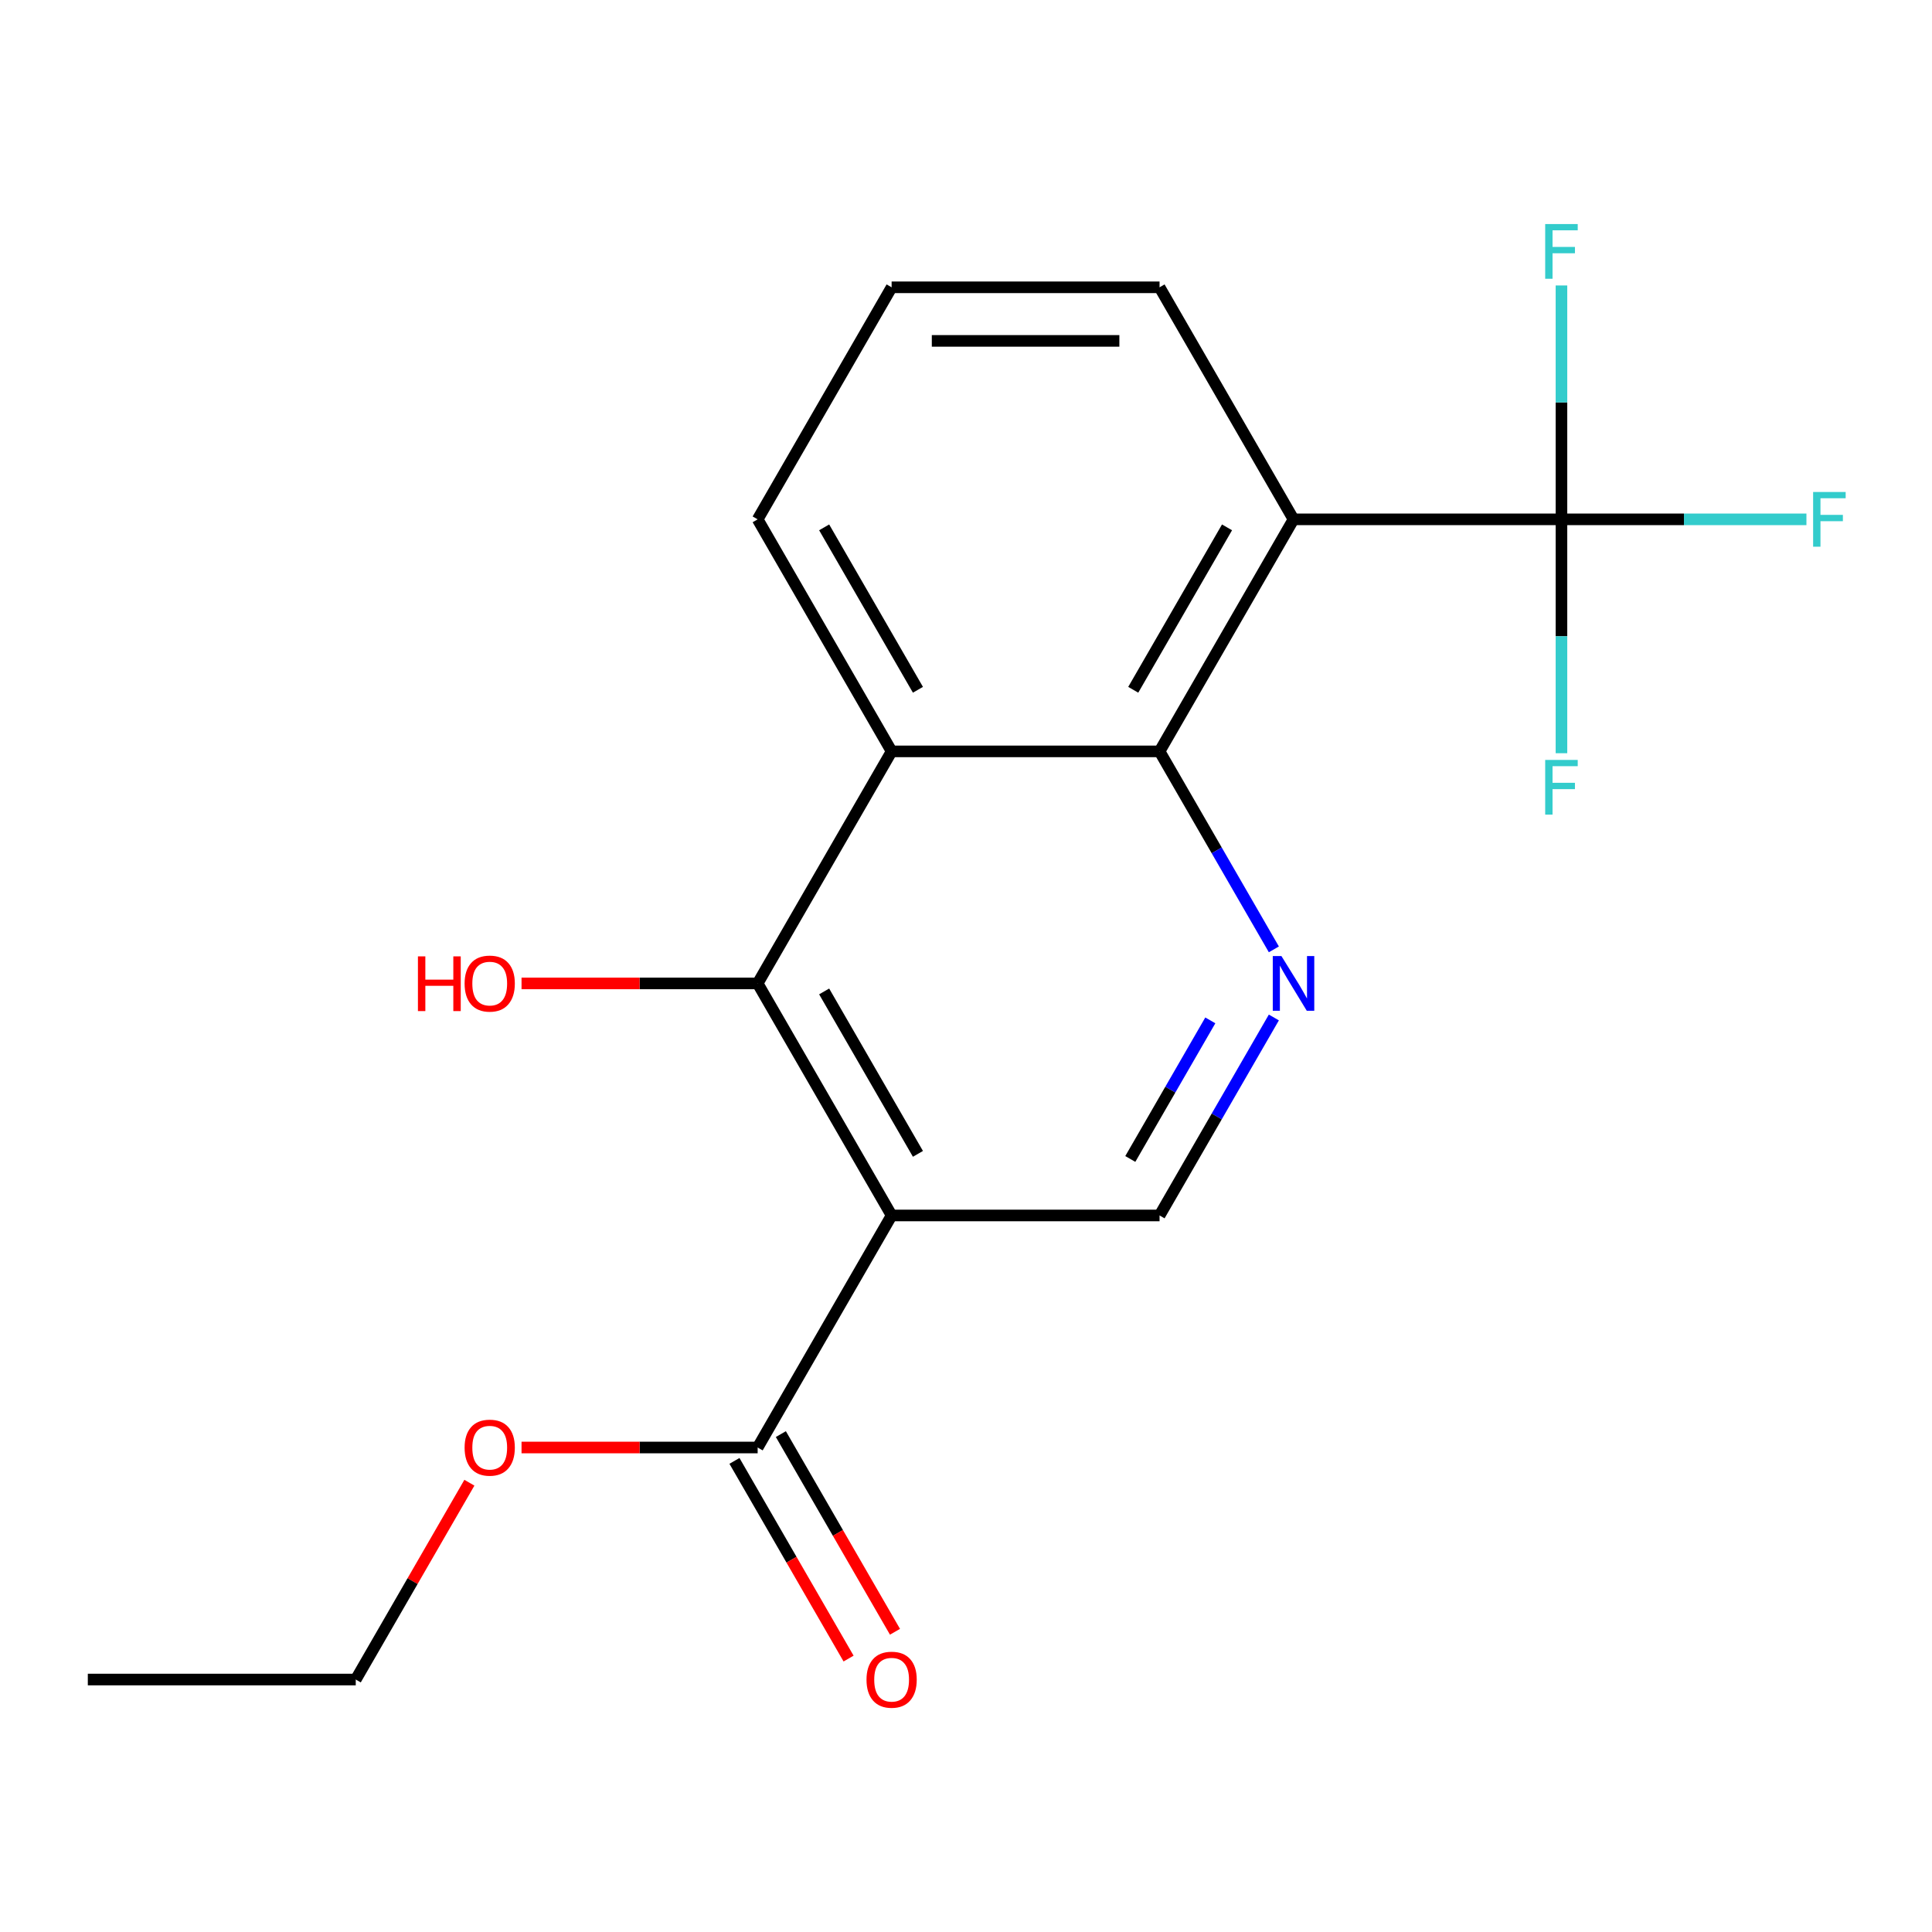 <?xml version='1.0' encoding='iso-8859-1'?>
<svg version='1.1' baseProfile='full'
              xmlns='http://www.w3.org/2000/svg'
                      xmlns:rdkit='http://www.rdkit.org/xml'
                      xmlns:xlink='http://www.w3.org/1999/xlink'
                  xml:space='preserve'
width='1000px' height='1000px' viewBox='0 0 1000 1000'>
<!-- END OF HEADER -->
<rect style='opacity:1.0;fill:#FFFFFF;stroke:none' width='1000' height='1000' x='0' y='0'> </rect>
<path class='bond-3' d='M 461.502,629.12 L 392.161,509.017' style='fill:none;fill-rule:evenodd;stroke:#000000;stroke-width:6px;stroke-linecap:butt;stroke-linejoin:miter;stroke-opacity:1' />
<path class='bond-3' d='M 475.122,597.236 L 426.583,513.164' style='fill:none;fill-rule:evenodd;stroke:#000000;stroke-width:6px;stroke-linecap:butt;stroke-linejoin:miter;stroke-opacity:1' />
<path class='bond-6' d='M 461.502,629.12 L 392.161,749.223' style='fill:none;fill-rule:evenodd;stroke:#000000;stroke-width:6px;stroke-linecap:butt;stroke-linejoin:miter;stroke-opacity:1' />
<path class='bond-7' d='M 461.502,629.12 L 600.185,629.12' style='fill:none;fill-rule:evenodd;stroke:#000000;stroke-width:6px;stroke-linecap:butt;stroke-linejoin:miter;stroke-opacity:1' />
<path class='bond-0' d='M 669.526,268.812 L 600.185,388.915' style='fill:none;fill-rule:evenodd;stroke:#000000;stroke-width:6px;stroke-linecap:butt;stroke-linejoin:miter;stroke-opacity:1' />
<path class='bond-0' d='M 635.105,272.959 L 586.566,357.031' style='fill:none;fill-rule:evenodd;stroke:#000000;stroke-width:6px;stroke-linecap:butt;stroke-linejoin:miter;stroke-opacity:1' />
<path class='bond-2' d='M 669.526,268.812 L 808.209,268.812' style='fill:none;fill-rule:evenodd;stroke:#000000;stroke-width:6px;stroke-linecap:butt;stroke-linejoin:miter;stroke-opacity:1' />
<path class='bond-13' d='M 669.526,268.812 L 600.185,148.709' style='fill:none;fill-rule:evenodd;stroke:#000000;stroke-width:6px;stroke-linecap:butt;stroke-linejoin:miter;stroke-opacity:1' />
<path class='bond-1' d='M 600.185,388.915 L 629.767,440.152' style='fill:none;fill-rule:evenodd;stroke:#000000;stroke-width:6px;stroke-linecap:butt;stroke-linejoin:miter;stroke-opacity:1' />
<path class='bond-1' d='M 629.767,440.152 L 659.349,491.39' style='fill:none;fill-rule:evenodd;stroke:#0000FF;stroke-width:6px;stroke-linecap:butt;stroke-linejoin:miter;stroke-opacity:1' />
<path class='bond-19' d='M 600.185,388.915 L 461.502,388.915' style='fill:none;fill-rule:evenodd;stroke:#000000;stroke-width:6px;stroke-linecap:butt;stroke-linejoin:miter;stroke-opacity:1' />
<path class='bond-9' d='M 808.209,268.812 L 871.607,268.812' style='fill:none;fill-rule:evenodd;stroke:#000000;stroke-width:6px;stroke-linecap:butt;stroke-linejoin:miter;stroke-opacity:1' />
<path class='bond-9' d='M 871.607,268.812 L 935.004,268.812' style='fill:none;fill-rule:evenodd;stroke:#33CCCC;stroke-width:6px;stroke-linecap:butt;stroke-linejoin:miter;stroke-opacity:1' />
<path class='bond-10' d='M 808.209,268.812 L 808.209,208.284' style='fill:none;fill-rule:evenodd;stroke:#000000;stroke-width:6px;stroke-linecap:butt;stroke-linejoin:miter;stroke-opacity:1' />
<path class='bond-10' d='M 808.209,208.284 L 808.209,147.756' style='fill:none;fill-rule:evenodd;stroke:#33CCCC;stroke-width:6px;stroke-linecap:butt;stroke-linejoin:miter;stroke-opacity:1' />
<path class='bond-11' d='M 808.209,268.812 L 808.209,329.34' style='fill:none;fill-rule:evenodd;stroke:#000000;stroke-width:6px;stroke-linecap:butt;stroke-linejoin:miter;stroke-opacity:1' />
<path class='bond-11' d='M 808.209,329.34 L 808.209,389.867' style='fill:none;fill-rule:evenodd;stroke:#33CCCC;stroke-width:6px;stroke-linecap:butt;stroke-linejoin:miter;stroke-opacity:1' />
<path class='bond-4' d='M 392.161,509.017 L 461.502,388.915' style='fill:none;fill-rule:evenodd;stroke:#000000;stroke-width:6px;stroke-linecap:butt;stroke-linejoin:miter;stroke-opacity:1' />
<path class='bond-12' d='M 392.161,509.017 L 331.053,509.017' style='fill:none;fill-rule:evenodd;stroke:#000000;stroke-width:6px;stroke-linecap:butt;stroke-linejoin:miter;stroke-opacity:1' />
<path class='bond-12' d='M 331.053,509.017 L 269.946,509.017' style='fill:none;fill-rule:evenodd;stroke:#FF0000;stroke-width:6px;stroke-linecap:butt;stroke-linejoin:miter;stroke-opacity:1' />
<path class='bond-15' d='M 461.502,388.915 L 392.161,268.812' style='fill:none;fill-rule:evenodd;stroke:#000000;stroke-width:6px;stroke-linecap:butt;stroke-linejoin:miter;stroke-opacity:1' />
<path class='bond-15' d='M 475.122,357.031 L 426.583,272.959' style='fill:none;fill-rule:evenodd;stroke:#000000;stroke-width:6px;stroke-linecap:butt;stroke-linejoin:miter;stroke-opacity:1' />
<path class='bond-5' d='M 659.349,526.644 L 629.767,577.882' style='fill:none;fill-rule:evenodd;stroke:#0000FF;stroke-width:6px;stroke-linecap:butt;stroke-linejoin:miter;stroke-opacity:1' />
<path class='bond-5' d='M 629.767,577.882 L 600.185,629.12' style='fill:none;fill-rule:evenodd;stroke:#000000;stroke-width:6px;stroke-linecap:butt;stroke-linejoin:miter;stroke-opacity:1' />
<path class='bond-5' d='M 626.454,528.147 L 605.747,564.014' style='fill:none;fill-rule:evenodd;stroke:#0000FF;stroke-width:6px;stroke-linecap:butt;stroke-linejoin:miter;stroke-opacity:1' />
<path class='bond-5' d='M 605.747,564.014 L 585.039,599.88' style='fill:none;fill-rule:evenodd;stroke:#000000;stroke-width:6px;stroke-linecap:butt;stroke-linejoin:miter;stroke-opacity:1' />
<path class='bond-8' d='M 380.151,756.157 L 409.687,807.314' style='fill:none;fill-rule:evenodd;stroke:#000000;stroke-width:6px;stroke-linecap:butt;stroke-linejoin:miter;stroke-opacity:1' />
<path class='bond-8' d='M 409.687,807.314 L 439.223,858.472' style='fill:none;fill-rule:evenodd;stroke:#FF0000;stroke-width:6px;stroke-linecap:butt;stroke-linejoin:miter;stroke-opacity:1' />
<path class='bond-8' d='M 404.171,742.288 L 433.707,793.446' style='fill:none;fill-rule:evenodd;stroke:#000000;stroke-width:6px;stroke-linecap:butt;stroke-linejoin:miter;stroke-opacity:1' />
<path class='bond-8' d='M 433.707,793.446 L 463.243,844.604' style='fill:none;fill-rule:evenodd;stroke:#FF0000;stroke-width:6px;stroke-linecap:butt;stroke-linejoin:miter;stroke-opacity:1' />
<path class='bond-14' d='M 392.161,749.223 L 331.053,749.223' style='fill:none;fill-rule:evenodd;stroke:#000000;stroke-width:6px;stroke-linecap:butt;stroke-linejoin:miter;stroke-opacity:1' />
<path class='bond-14' d='M 331.053,749.223 L 269.946,749.223' style='fill:none;fill-rule:evenodd;stroke:#FF0000;stroke-width:6px;stroke-linecap:butt;stroke-linejoin:miter;stroke-opacity:1' />
<path class='bond-20' d='M 600.185,148.709 L 461.502,148.709' style='fill:none;fill-rule:evenodd;stroke:#000000;stroke-width:6px;stroke-linecap:butt;stroke-linejoin:miter;stroke-opacity:1' />
<path class='bond-20' d='M 579.383,176.446 L 482.305,176.446' style='fill:none;fill-rule:evenodd;stroke:#000000;stroke-width:6px;stroke-linecap:butt;stroke-linejoin:miter;stroke-opacity:1' />
<path class='bond-17' d='M 242.955,767.45 L 213.546,818.387' style='fill:none;fill-rule:evenodd;stroke:#FF0000;stroke-width:6px;stroke-linecap:butt;stroke-linejoin:miter;stroke-opacity:1' />
<path class='bond-17' d='M 213.546,818.387 L 184.137,869.325' style='fill:none;fill-rule:evenodd;stroke:#000000;stroke-width:6px;stroke-linecap:butt;stroke-linejoin:miter;stroke-opacity:1' />
<path class='bond-16' d='M 392.161,268.812 L 461.502,148.709' style='fill:none;fill-rule:evenodd;stroke:#000000;stroke-width:6px;stroke-linecap:butt;stroke-linejoin:miter;stroke-opacity:1' />
<path class='bond-18' d='M 184.137,869.325 L 45.455,869.325' style='fill:none;fill-rule:evenodd;stroke:#000000;stroke-width:6px;stroke-linecap:butt;stroke-linejoin:miter;stroke-opacity:1' />
<path  class='atom-6' d='M 663.266 494.857
L 672.546 509.857
Q 673.466 511.337, 674.946 514.017
Q 676.426 516.697, 676.506 516.857
L 676.506 494.857
L 680.266 494.857
L 680.266 523.177
L 676.386 523.177
L 666.426 506.777
Q 665.266 504.857, 664.026 502.657
Q 662.826 500.457, 662.466 499.777
L 662.466 523.177
L 658.786 523.177
L 658.786 494.857
L 663.266 494.857
' fill='#0000FF'/>
<path  class='atom-9' d='M 448.502 869.405
Q 448.502 862.605, 451.862 858.805
Q 455.222 855.005, 461.502 855.005
Q 467.782 855.005, 471.142 858.805
Q 474.502 862.605, 474.502 869.405
Q 474.502 876.285, 471.102 880.205
Q 467.702 884.085, 461.502 884.085
Q 455.262 884.085, 451.862 880.205
Q 448.502 876.325, 448.502 869.405
M 461.502 880.885
Q 465.822 880.885, 468.142 878.005
Q 470.502 875.085, 470.502 869.405
Q 470.502 863.845, 468.142 861.045
Q 465.822 858.205, 461.502 858.205
Q 457.182 858.205, 454.822 861.005
Q 452.502 863.805, 452.502 869.405
Q 452.502 875.125, 454.822 878.005
Q 457.182 880.885, 461.502 880.885
' fill='#FF0000'/>
<path  class='atom-10' d='M 938.471 254.652
L 955.311 254.652
L 955.311 257.892
L 942.271 257.892
L 942.271 266.492
L 953.871 266.492
L 953.871 269.772
L 942.271 269.772
L 942.271 282.972
L 938.471 282.972
L 938.471 254.652
' fill='#33CCCC'/>
<path  class='atom-11' d='M 799.789 115.969
L 816.629 115.969
L 816.629 119.209
L 803.589 119.209
L 803.589 127.809
L 815.189 127.809
L 815.189 131.089
L 803.589 131.089
L 803.589 144.289
L 799.789 144.289
L 799.789 115.969
' fill='#33CCCC'/>
<path  class='atom-12' d='M 799.789 393.335
L 816.629 393.335
L 816.629 396.575
L 803.589 396.575
L 803.589 405.175
L 815.189 405.175
L 815.189 408.455
L 803.589 408.455
L 803.589 421.655
L 799.789 421.655
L 799.789 393.335
' fill='#33CCCC'/>
<path  class='atom-13' d='M 216.318 495.017
L 220.158 495.017
L 220.158 507.057
L 234.638 507.057
L 234.638 495.017
L 238.478 495.017
L 238.478 523.337
L 234.638 523.337
L 234.638 510.257
L 220.158 510.257
L 220.158 523.337
L 216.318 523.337
L 216.318 495.017
' fill='#FF0000'/>
<path  class='atom-13' d='M 240.478 509.097
Q 240.478 502.297, 243.838 498.497
Q 247.198 494.697, 253.478 494.697
Q 259.758 494.697, 263.118 498.497
Q 266.478 502.297, 266.478 509.097
Q 266.478 515.977, 263.078 519.897
Q 259.678 523.777, 253.478 523.777
Q 247.238 523.777, 243.838 519.897
Q 240.478 516.017, 240.478 509.097
M 253.478 520.577
Q 257.798 520.577, 260.118 517.697
Q 262.478 514.777, 262.478 509.097
Q 262.478 503.537, 260.118 500.737
Q 257.798 497.897, 253.478 497.897
Q 249.158 497.897, 246.798 500.697
Q 244.478 503.497, 244.478 509.097
Q 244.478 514.817, 246.798 517.697
Q 249.158 520.577, 253.478 520.577
' fill='#FF0000'/>
<path  class='atom-15' d='M 240.478 749.303
Q 240.478 742.503, 243.838 738.703
Q 247.198 734.903, 253.478 734.903
Q 259.758 734.903, 263.118 738.703
Q 266.478 742.503, 266.478 749.303
Q 266.478 756.183, 263.078 760.103
Q 259.678 763.983, 253.478 763.983
Q 247.238 763.983, 243.838 760.103
Q 240.478 756.223, 240.478 749.303
M 253.478 760.783
Q 257.798 760.783, 260.118 757.903
Q 262.478 754.983, 262.478 749.303
Q 262.478 743.743, 260.118 740.943
Q 257.798 738.103, 253.478 738.103
Q 249.158 738.103, 246.798 740.903
Q 244.478 743.703, 244.478 749.303
Q 244.478 755.023, 246.798 757.903
Q 249.158 760.783, 253.478 760.783
' fill='#FF0000'/>
</svg>
